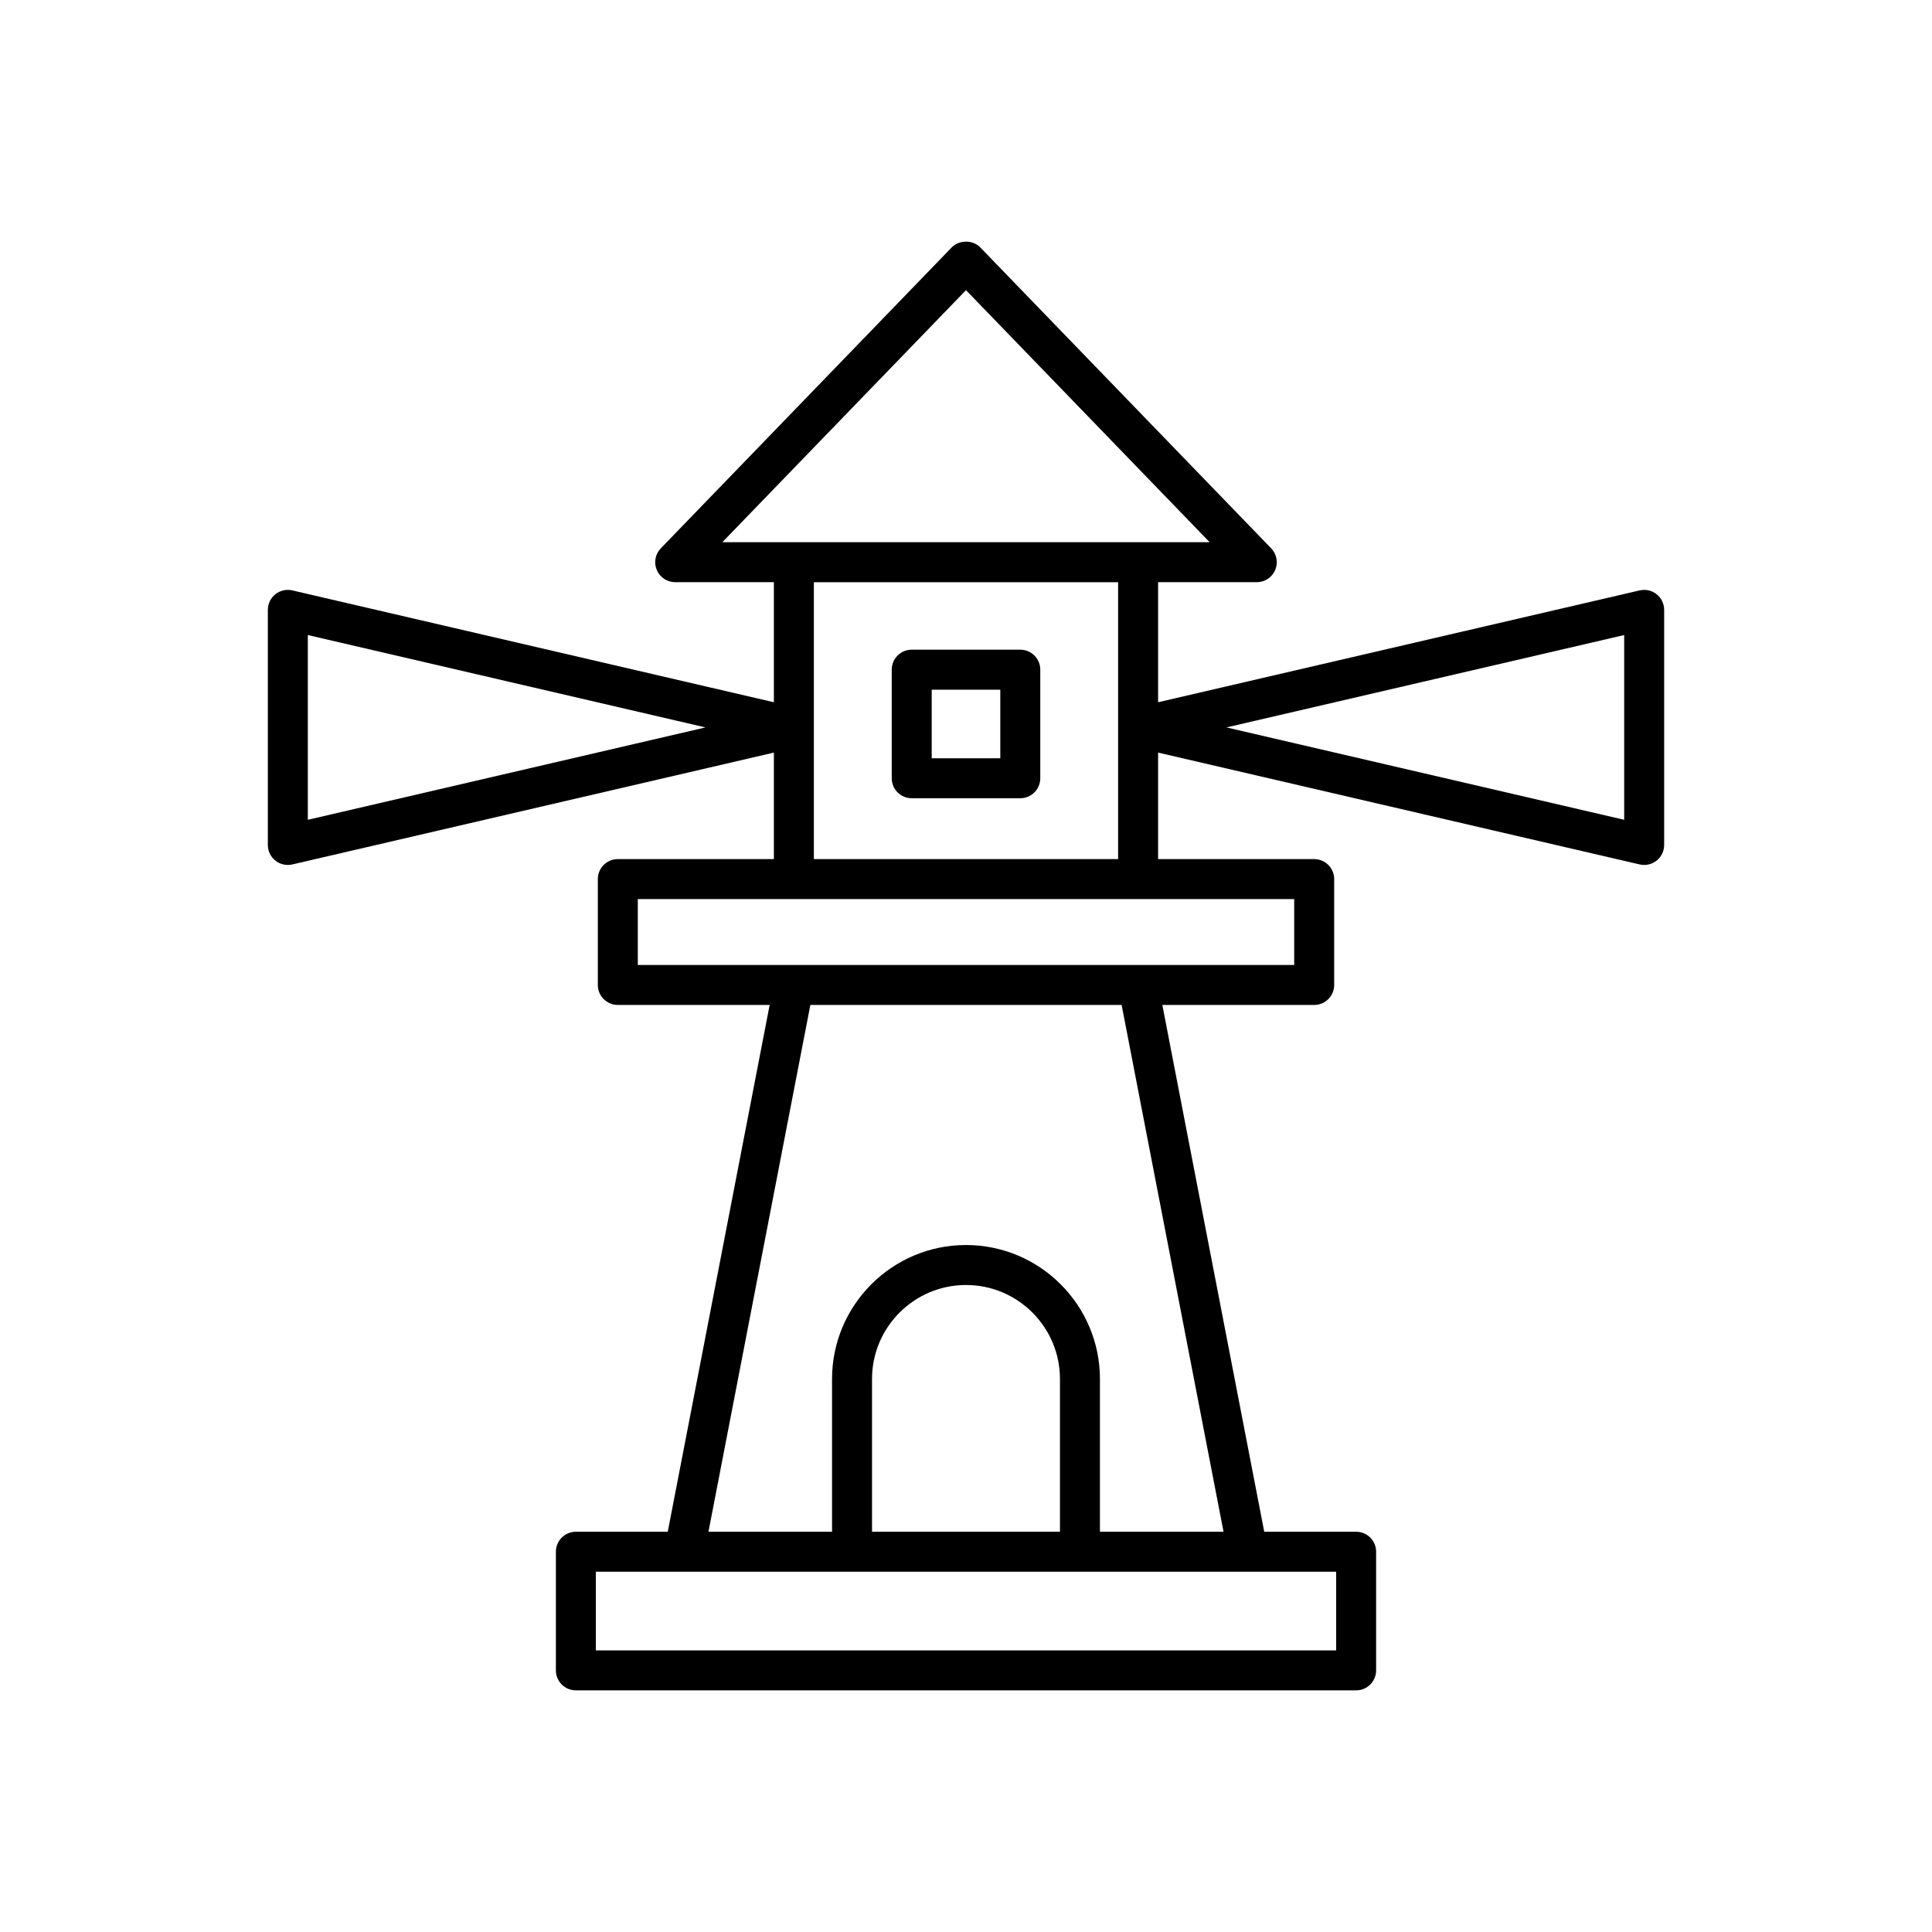 <?xml version="1.0" ?>
<!-- Скачано с сайта svg4.ru / Downloaded from svg4.ru -->
<svg fill="#000000" width="800px" height="800px" viewBox="0 0 512 512" id="icon" version="1.1" xml:space="preserve" xmlns="http://www.w3.org/2000/svg" xmlns:xlink="http://www.w3.org/1999/xlink">
<g>
<path d="M270.386,172.174h-28.771c-2.929,0-5.298,2.372-5.298,5.298v28.769   c0,2.926,2.37,5.298,5.298,5.298h28.771c2.929,0,5.298-2.372,5.298-5.298v-28.769   C275.684,174.546,273.315,172.174,270.386,172.174z M265.088,200.944h-18.176v-18.173   h18.176V200.944z"/>
<path d="M439.018,157.475c-1.262-1.001-2.903-1.376-4.496-1.012l-127.614,29.64v-31.815   H333.062c2.126,0,4.046-1.273,4.878-3.228c0.828-1.958,0.409-4.222-1.071-5.751   l-77.065-79.719c-1.997-2.069-5.619-2.069-7.616,0l-77.065,79.719   c-1.479,1.529-1.898,3.792-1.071,5.751c0.833,1.956,2.753,3.228,4.879,3.228   h26.154v31.815L77.478,156.464c-1.578-0.37-3.233,0.01-4.496,1.012   c-1.263,1.006-2.002,2.533-2.002,4.149v62.299c0,1.617,0.74,3.143,2.002,4.149   c0.946,0.75,2.11,1.149,3.295,1.149c0.398,0,0.802-0.044,1.2-0.137   l127.608-29.64v28.222H163.727c-2.928,0-5.298,2.372-5.298,5.298v28.058   c0,2.926,2.37,5.298,5.298,5.298h40.239l-27.006,139.607h-24.346   c-2.929,0-5.298,2.372-5.298,5.298v31.439c0,2.926,2.37,5.298,5.298,5.298   H359.387c2.928,0,5.298-2.372,5.298-5.298v-31.439   c0-2.926-2.37-5.298-5.298-5.298h-24.351l-27.006-139.607h40.244   c2.928,0,5.298-2.372,5.298-5.298v-28.058c0-2.926-2.37-5.298-5.298-5.298   h-41.365V199.444l127.614,29.64c0.398,0.093,0.802,0.137,1.2,0.137   c1.185,0,2.349-0.398,3.296-1.149c1.262-1.006,2.002-2.533,2.002-4.149v-62.299   C441.02,160.008,440.28,158.482,439.018,157.475z M81.576,217.254v-48.96   l105.392,24.48L81.576,217.254z M354.089,416.523v20.843H157.911v-20.843H354.089z    M231.096,405.927v-40.486c0-13.731,11.17-24.902,24.902-24.902   c13.731,0,24.902,11.171,24.902,24.902v40.486H231.096z M324.248,405.927h-32.753   v-40.486c0-19.573-15.925-35.498-35.497-35.498   c-19.573,0-35.498,15.925-35.498,35.498v40.486h-32.752l27.006-139.607h82.487   L324.248,405.927z M342.975,238.263v17.462H169.025v-17.462H342.975z M215.683,227.667   v-73.378h80.629v73.378H215.683z M191.422,143.692l64.575-66.797l64.575,66.797   H191.422z M430.424,217.254l-105.397-24.48l105.397-24.48V217.254z"/>
</g>
</svg>